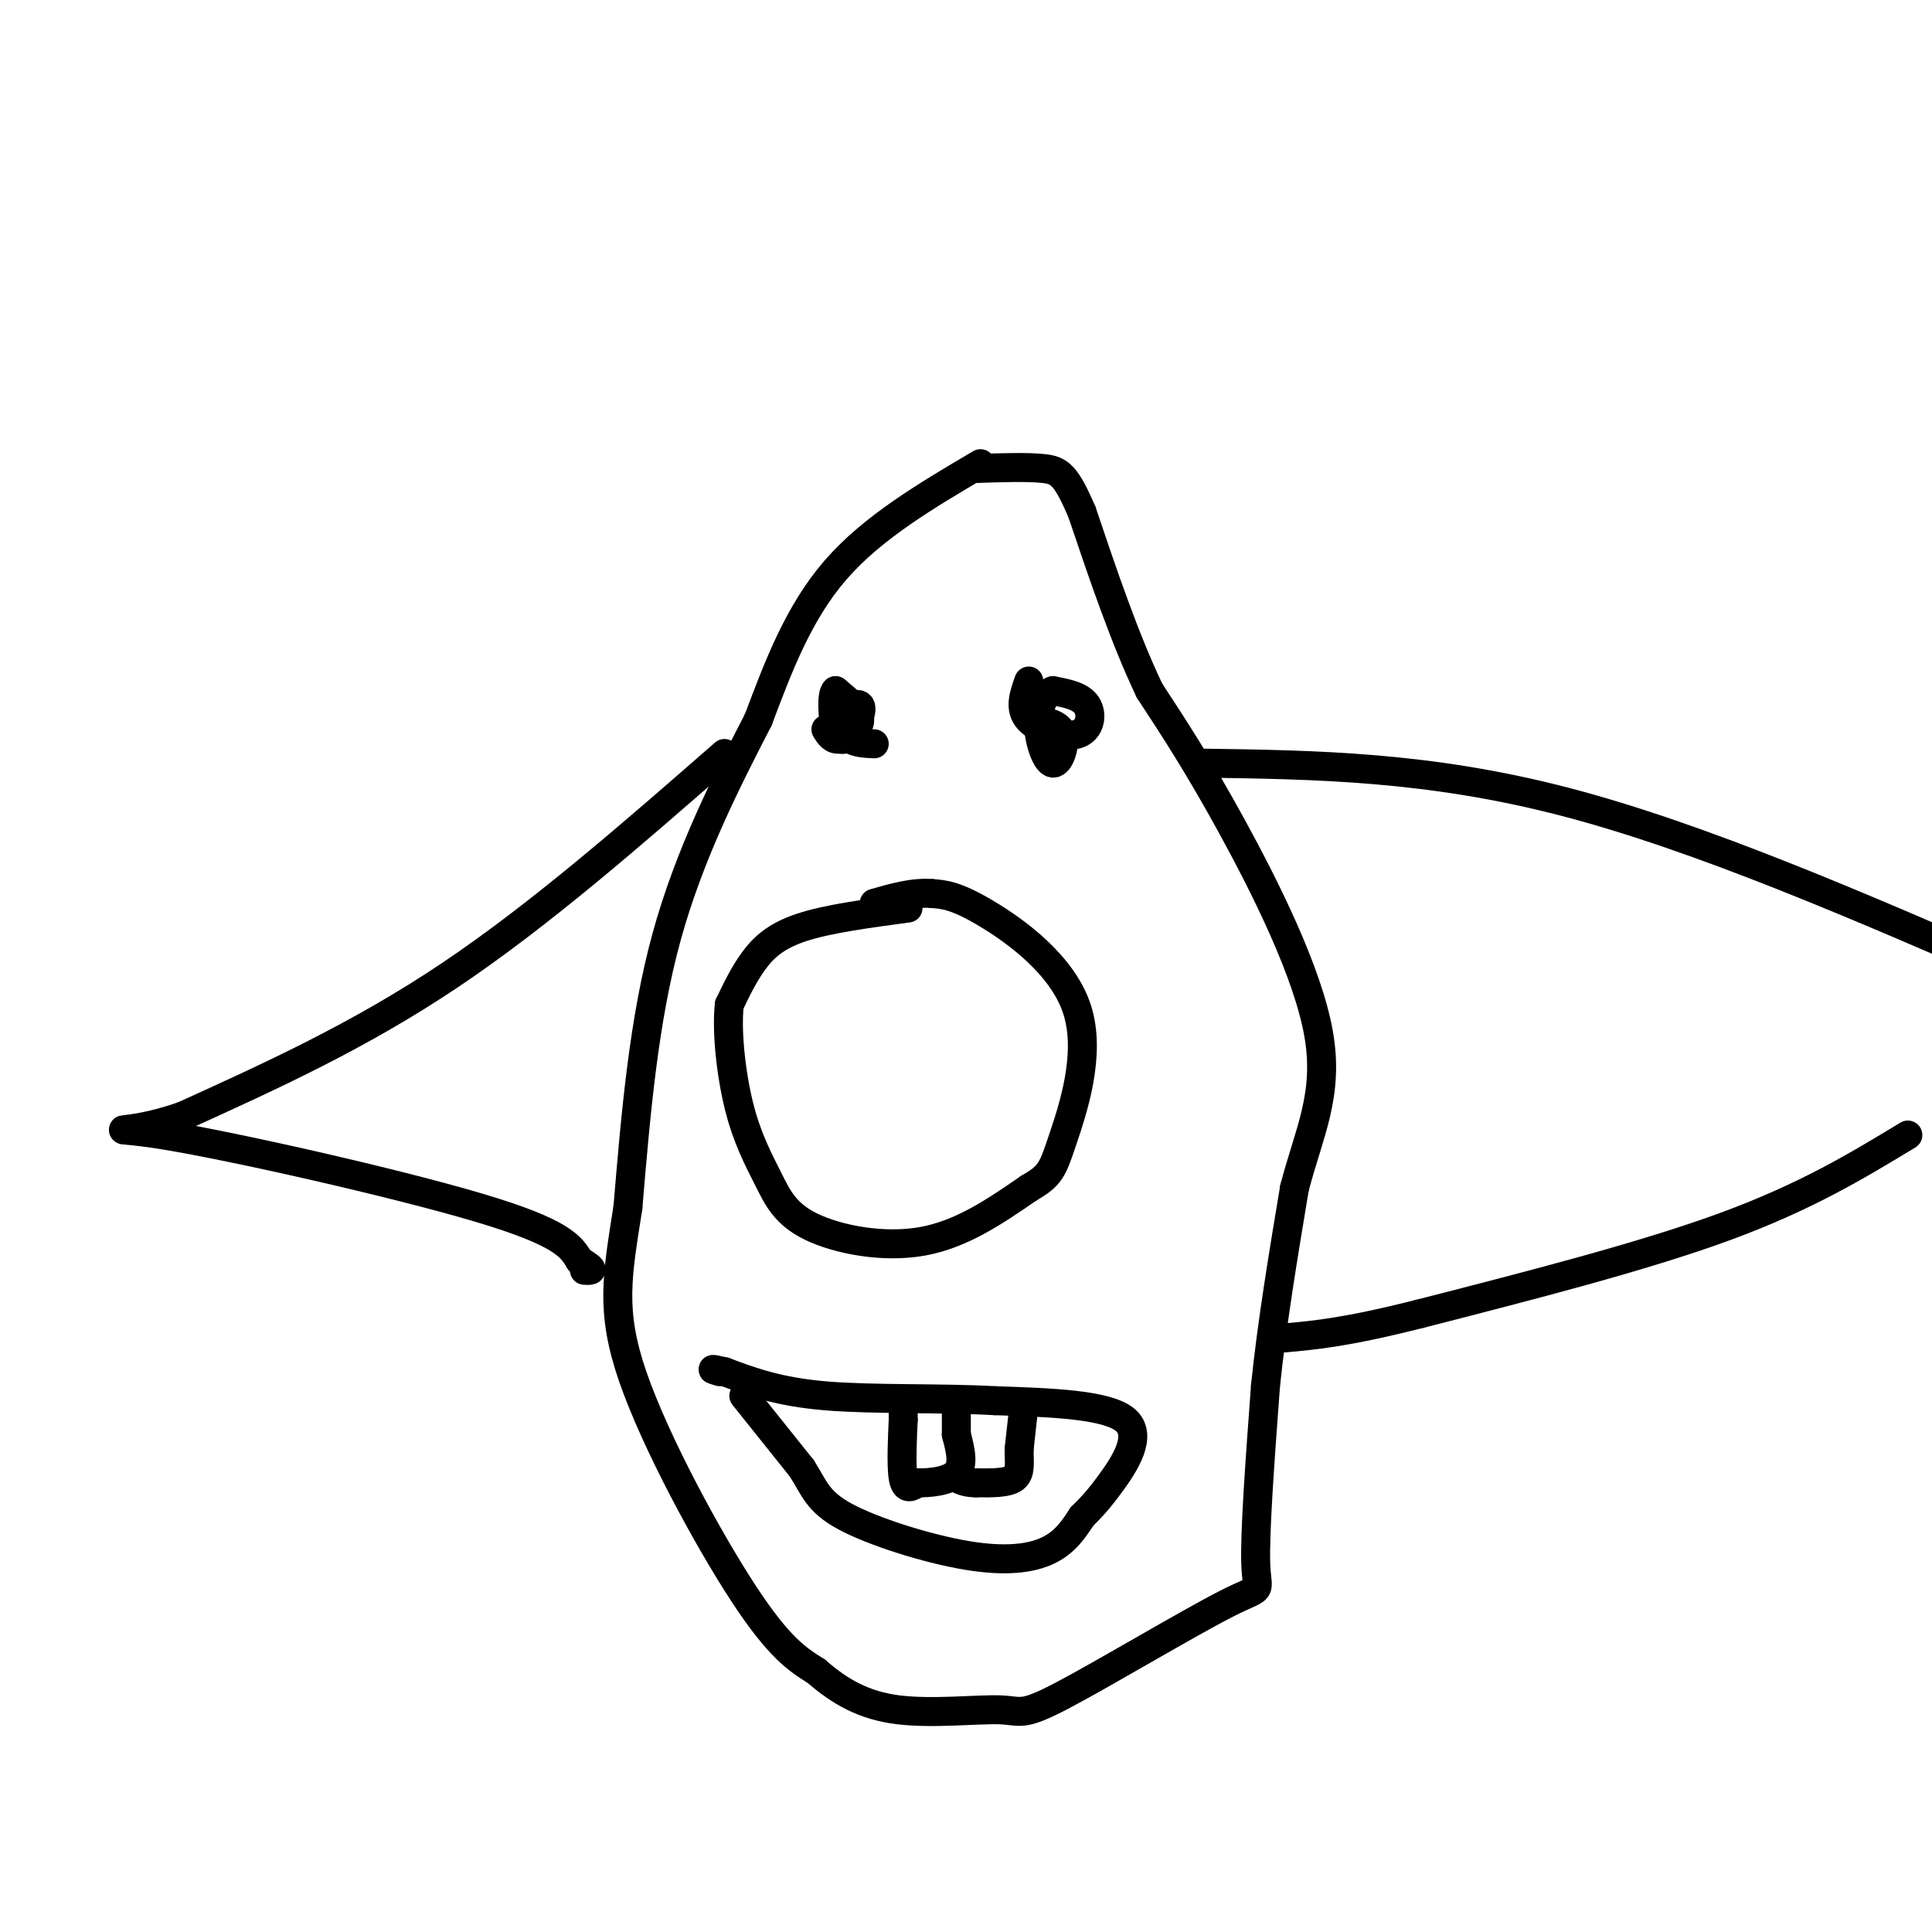 <svg viewBox='0 0 400 400' version='1.1' xmlns='http://www.w3.org/2000/svg' xmlns:xlink='http://www.w3.org/1999/xlink'><g fill='none' stroke='rgb(0,0,0)' stroke-width='6' stroke-linecap='round' stroke-linejoin='round'><path d='M203,96c-11.167,6.583 -22.333,13.167 -30,22c-7.667,8.833 -11.833,19.917 -16,31'/><path d='M157,149c-6.356,12.333 -14.244,27.667 -19,45c-4.756,17.333 -6.378,36.667 -8,56'/><path d='M130,250c-2.202,14.095 -3.708,21.333 1,35c4.708,13.667 15.631,33.762 23,45c7.369,11.238 11.185,13.619 15,16'/><path d='M169,346c4.966,4.320 9.882,7.121 17,8c7.118,0.879 16.438,-0.165 21,0c4.562,0.165 4.367,1.539 13,-3c8.633,-4.539 26.093,-14.991 34,-19c7.907,-4.009 6.259,-1.574 6,-8c-0.259,-6.426 0.870,-21.713 2,-37'/><path d='M262,287c1.333,-13.000 3.667,-27.000 6,-41'/><path d='M268,246c2.929,-11.357 7.250,-19.250 5,-32c-2.250,-12.750 -11.071,-30.357 -18,-43c-6.929,-12.643 -11.964,-20.321 -17,-28'/><path d='M238,143c-5.167,-10.833 -9.583,-23.917 -14,-37'/><path d='M224,106c-3.333,-7.756 -4.667,-8.644 -8,-9c-3.333,-0.356 -8.667,-0.178 -14,0'/><path d='M188,188c-8.289,1.111 -16.578,2.222 -22,4c-5.422,1.778 -7.978,4.222 -10,7c-2.022,2.778 -3.511,5.889 -5,9'/><path d='M151,208c-0.618,5.379 0.337,14.325 2,21c1.663,6.675 4.033,11.078 6,15c1.967,3.922 3.529,7.364 9,10c5.471,2.636 14.849,4.468 23,3c8.151,-1.468 15.076,-6.234 22,-11'/><path d='M213,246c4.539,-2.636 4.887,-3.727 7,-10c2.113,-6.273 5.992,-17.727 3,-27c-2.992,-9.273 -12.855,-16.364 -19,-20c-6.145,-3.636 -8.573,-3.818 -11,-4'/><path d='M193,185c-3.833,-0.333 -7.917,0.833 -12,2'/><path d='M150,156c-19.167,16.750 -38.333,33.500 -57,46c-18.667,12.500 -36.833,20.750 -55,29'/><path d='M38,231c-13.036,4.631 -18.125,1.708 -4,4c14.125,2.292 47.464,9.798 65,15c17.536,5.202 19.268,8.101 21,11'/><path d='M120,261c3.667,2.167 2.333,2.083 1,2'/><path d='M249,158c23.417,0.333 46.833,0.667 75,8c28.167,7.333 61.083,21.667 94,36'/><path d='M395,235c-10.583,6.417 -21.167,12.833 -38,19c-16.833,6.167 -39.917,12.083 -63,18'/><path d='M294,272c-15.167,3.833 -21.583,4.417 -28,5'/><path d='M171,151c0.711,1.156 1.422,2.311 3,2c1.578,-0.311 4.022,-2.089 4,-4c-0.022,-1.911 -2.511,-3.956 -5,-6'/><path d='M173,143c-0.899,0.716 -0.647,5.507 0,8c0.647,2.493 1.689,2.689 3,1c1.311,-1.689 2.891,-5.262 2,-6c-0.891,-0.738 -4.255,1.361 -5,3c-0.745,1.639 1.127,2.820 3,4'/><path d='M176,153c1.333,0.833 3.167,0.917 5,1'/><path d='M213,141c-1.030,2.881 -2.060,5.762 0,8c2.060,2.238 7.208,3.833 10,3c2.792,-0.833 3.226,-4.095 2,-6c-1.226,-1.905 -4.113,-2.452 -7,-3'/><path d='M218,143c-1.893,0.550 -3.126,3.426 -3,7c0.126,3.574 1.611,7.847 3,8c1.389,0.153 2.683,-3.813 2,-6c-0.683,-2.187 -3.341,-2.593 -6,-3'/><path d='M214,149c-0.500,-0.167 1.250,0.917 3,2'/><path d='M154,289c0.000,0.000 12.000,15.000 12,15'/><path d='M166,304c2.628,4.107 3.199,6.874 9,10c5.801,3.126 16.831,6.611 25,8c8.169,1.389 13.477,0.683 17,-1c3.523,-1.683 5.262,-4.341 7,-7'/><path d='M224,314c1.940,-1.940 3.292,-3.292 6,-7c2.708,-3.708 6.774,-9.774 3,-13c-3.774,-3.226 -15.387,-3.613 -27,-4'/><path d='M206,290c-11.044,-0.622 -25.156,-0.178 -35,-1c-9.844,-0.822 -15.422,-2.911 -21,-5'/><path d='M150,284c-3.667,-0.833 -2.333,-0.417 -1,0'/><path d='M187,291c0.000,0.000 0.000,3.000 0,3'/><path d='M187,294c-0.133,3.089 -0.467,9.311 0,12c0.467,2.689 1.733,1.844 3,1'/><path d='M190,307c2.244,0.067 6.356,-0.267 8,-2c1.644,-1.733 0.822,-4.867 0,-8'/><path d='M198,297c0.000,-2.167 0.000,-3.583 0,-5'/><path d='M212,291c0.000,0.000 -1.000,9.000 -1,9'/><path d='M211,300c-0.022,2.689 0.422,4.911 -1,6c-1.422,1.089 -4.711,1.044 -8,1'/><path d='M202,307c-2.000,0.000 -3.000,-0.500 -4,-1'/></g>
</svg>